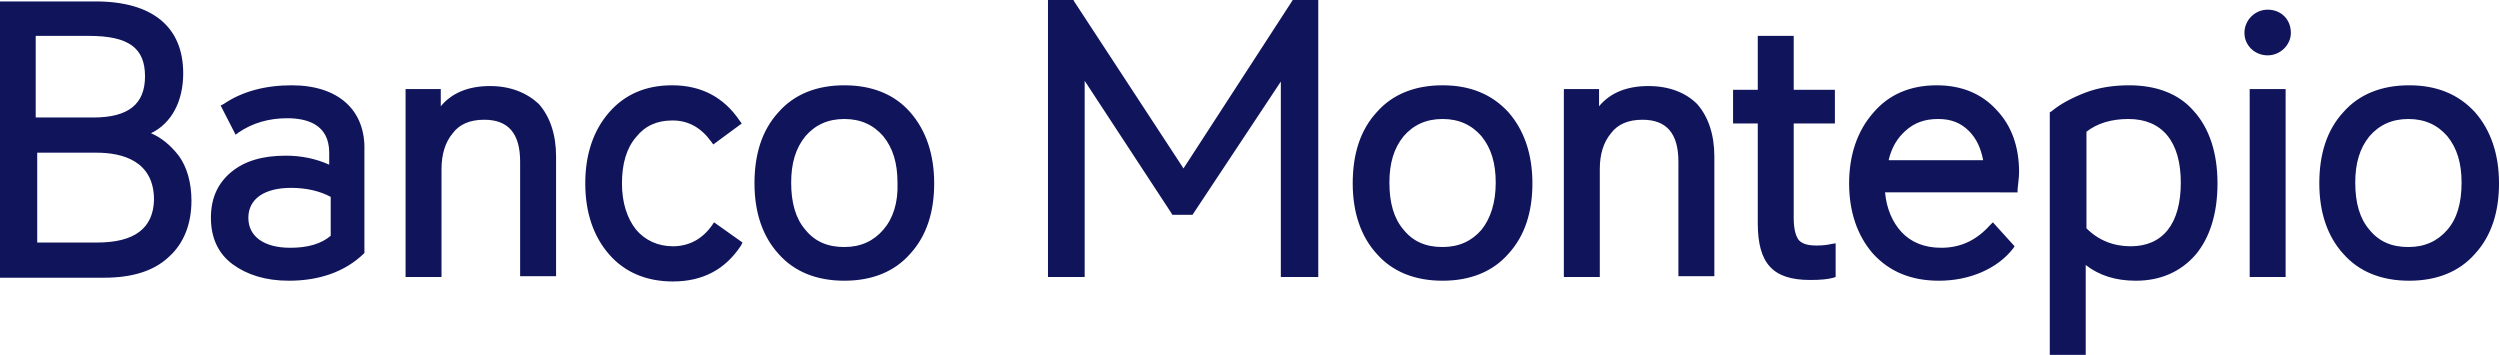 <svg xml:space="preserve" width="333.568" height="47.367" xmlns="http://www.w3.org/2000/svg"><path d="M137.5 36.9c-3.5 0-6.6.8-9.1 2.5l-.4.2 2 3.9.4-.3c1.9-1.3 4.1-1.9 6.5-1.9 2.6 0 5.6.8 5.6 4.6v1.6c-1.8-.8-3.7-1.2-5.8-1.2-3.1 0-5.5.7-7.3 2.2-1.8 1.5-2.7 3.5-2.7 6.1 0 2.7 1 4.8 2.9 6.2 1.9 1.4 4.4 2.2 7.5 2.2 4.1 0 7.5-1.2 10-3.6l.1-.1V45.7c.2-5.5-3.5-8.8-9.7-8.8zm5.2 20.1c-1.3 1.1-3.1 1.6-5.4 1.6-3.5 0-5.6-1.5-5.6-4s2.1-4 5.7-4c2 0 3.8.4 5.3 1.2zm51-1.5c-1.3 1.9-3.1 2.9-5.3 2.9-2 0-3.7-.8-4.9-2.2-1.2-1.5-1.9-3.6-1.9-6.2s.6-4.7 1.9-6.2c1.2-1.5 2.8-2.2 4.8-2.2h.1c2.1 0 3.8 1 5.1 2.8l.3.4 3.8-2.8-.3-.4c-2.1-3.1-5.1-4.7-9-4.7-3.5 0-6.3 1.2-8.4 3.6-2.1 2.4-3.2 5.6-3.2 9.5 0 3.9 1.1 7.1 3.2 9.5 2.1 2.4 5 3.6 8.5 3.6 4 0 7-1.6 9.1-4.8l.2-.4-3.8-2.7zm207.7-28.7c-1.7 0-3.1 1.4-3.1 3.1 0 1.7 1.4 3 3.1 3 1.7 0 3.1-1.4 3.1-3 0-1.8-1.3-3.1-3.1-3.1zM164 37c-2.9 0-5.1.9-6.6 2.7v-2.3h-4.7v25.1h4.8V48.1c0-2 .5-3.6 1.5-4.8.9-1.2 2.3-1.8 4.2-1.8 3.2 0 4.8 1.8 4.8 5.6v15.3h4.8v-16c0-2.9-.8-5.3-2.3-7-1.6-1.5-3.8-2.4-6.5-2.4Zm265.1 3.5c-2.2-2.4-5.1-3.6-8.8-3.6-3.7 0-6.7 1.2-8.8 3.6-2.2 2.4-3.2 5.6-3.2 9.5 0 3.9 1.1 7.1 3.2 9.4 2.1 2.4 5.1 3.6 8.8 3.6 3.7 0 6.7-1.2 8.8-3.6 2.2-2.4 3.2-5.6 3.2-9.4 0-3.9-1.1-7.1-3.2-9.5zm-3.7 15.7c-1.3 1.5-3 2.3-5.2 2.3s-3.9-.7-5.2-2.3c-1.3-1.5-1.9-3.6-1.9-6.3 0-2.6.6-4.6 1.9-6.2 1.3-1.5 3-2.3 5.2-2.3s3.9.8 5.2 2.3c1.3 1.6 1.9 3.6 1.9 6.2 0 2.7-.6 4.8-1.9 6.3zM118.7 43.3c2.7-1.3 4.3-4.2 4.3-8 0-6.2-4.1-9.6-11.7-9.6H98.5v36.9h13.9c3.8 0 6.7-.9 8.7-2.8 2-1.8 3-4.4 3-7.5 0-2.4-.6-4.5-1.7-6-1.1-1.4-2.3-2.4-3.7-3zm-15.3-13h7c5.3 0 7.5 1.6 7.5 5.4 0 3.7-2.2 5.5-6.9 5.5h-7.7V30.3Zm8.1 27.6h-8v-12h7.9c3.5 0 7.7 1.1 7.7 6.3-.1 3.8-2.6 5.7-7.6 5.7zm229.7.4c-1.2 0-1.9-.2-2.4-.7-.4-.5-.7-1.4-.7-3V42h5.5v-4.5h-5.5v-7.2h-4.8v7.2H330V42h3.3v13.3c0 5.4 2 7.6 7 7.6 1.4 0 2.4-.1 3.1-.3l.3-.1V58l-.6.1c-.4.1-1.1.2-1.9.2zm16-21.4c-3.5 0-6.4 1.2-8.5 3.7-2.1 2.4-3.2 5.6-3.2 9.4 0 3.8 1.1 7 3.2 9.4 2.2 2.4 5.1 3.6 8.8 3.6 4.1 0 7.8-1.6 9.9-4.3l.2-.3-2.9-3.2-.4.4c-1.8 2-3.9 3-6.5 3-2.2 0-4-.7-5.3-2.1-1.2-1.3-2-3.1-2.2-5.3H368v-.4c.1-1 .2-1.7.2-2.3 0-3.4-1-6.2-3-8.3-2-2.2-4.7-3.3-8-3.3zm-6.4 9.9c.4-1.6 1.1-2.8 2.2-3.8 1.2-1.1 2.6-1.6 4.4-1.6 1.7 0 3 .5 4.1 1.6 1 1 1.6 2.3 1.9 3.9h-12.6zm32.1-9.9c-2.1 0-4.1.3-5.9 1-1.8.7-3.3 1.5-4.5 2.5l-.2.1v32.4h4.8v-12c1.8 1.4 4 2.1 6.7 2.1 3.3 0 6-1.2 8-3.5 1.9-2.3 2.9-5.5 2.9-9.5 0-4.1-1.1-7.4-3.2-9.7-2-2.3-5-3.4-8.6-3.4zm.2 21.5c-2.3 0-4.3-.8-5.9-2.4V43.1c1.4-1.1 3.3-1.7 5.6-1.7 4.5 0 7 3 7 8.5s-2.4 8.5-6.7 8.5zM318.7 37c-2.9 0-5.1.9-6.6 2.7v-2.3h-4.7v25.1h4.8V48.1c0-2 .5-3.6 1.5-4.8.9-1.2 2.3-1.8 4.2-1.8 3.2 0 4.8 1.8 4.8 5.6v15.3h4.8v-16c0-2.9-.8-5.3-2.3-7-1.5-1.5-3.7-2.4-6.5-2.4zm-62.1 11L242 25.7l-.1-.2h-3.4v37h4.9V36.3L255 54l.1.2h2.7l11.8-17.8v26.1h5v-37h-3.4zm34.6-11.1c-3.7 0-6.7 1.2-8.8 3.6-2.2 2.4-3.2 5.6-3.2 9.5 0 3.9 1.1 7.1 3.2 9.4 2.1 2.4 5.1 3.6 8.8 3.6 3.7 0 6.7-1.2 8.8-3.6 2.2-2.4 3.2-5.6 3.2-9.4 0-3.9-1.1-7.1-3.2-9.5-2.2-2.4-5.1-3.6-8.8-3.6zm5.2 19.3c-1.3 1.5-3 2.3-5.2 2.3s-3.9-.7-5.2-2.3c-1.3-1.5-1.9-3.6-1.9-6.3 0-2.6.6-4.6 1.9-6.2 1.3-1.5 3-2.3 5.2-2.3s3.9.8 5.2 2.3c1.3 1.6 1.9 3.6 1.9 6.2 0 2.7-.7 4.8-1.9 6.3zm-85.1-19.3c-3.7 0-6.7 1.2-8.8 3.6-2.2 2.4-3.2 5.6-3.2 9.5 0 3.9 1.1 7.1 3.2 9.4 2.1 2.4 5.1 3.6 8.8 3.6 3.7 0 6.7-1.2 8.8-3.6 2.2-2.4 3.2-5.6 3.2-9.4 0-3.9-1.1-7.1-3.2-9.5-2.1-2.4-5.1-3.6-8.8-3.6zm5.2 19.3c-1.3 1.5-3 2.3-5.2 2.3s-3.9-.7-5.2-2.3c-1.3-1.5-1.9-3.6-1.9-6.3 0-2.6.6-4.6 1.9-6.2 1.3-1.5 3-2.3 5.2-2.3s3.9.8 5.2 2.3c1.3 1.6 1.9 3.6 1.9 6.2.1 2.7-.6 4.8-1.9 6.3zM399 62.5h4.8V37.4H399Z" style="fill:#0f145b;fill-opacity:1" transform="matrix(.999 0 0 .999 -98.432 -25.482)"/></svg>